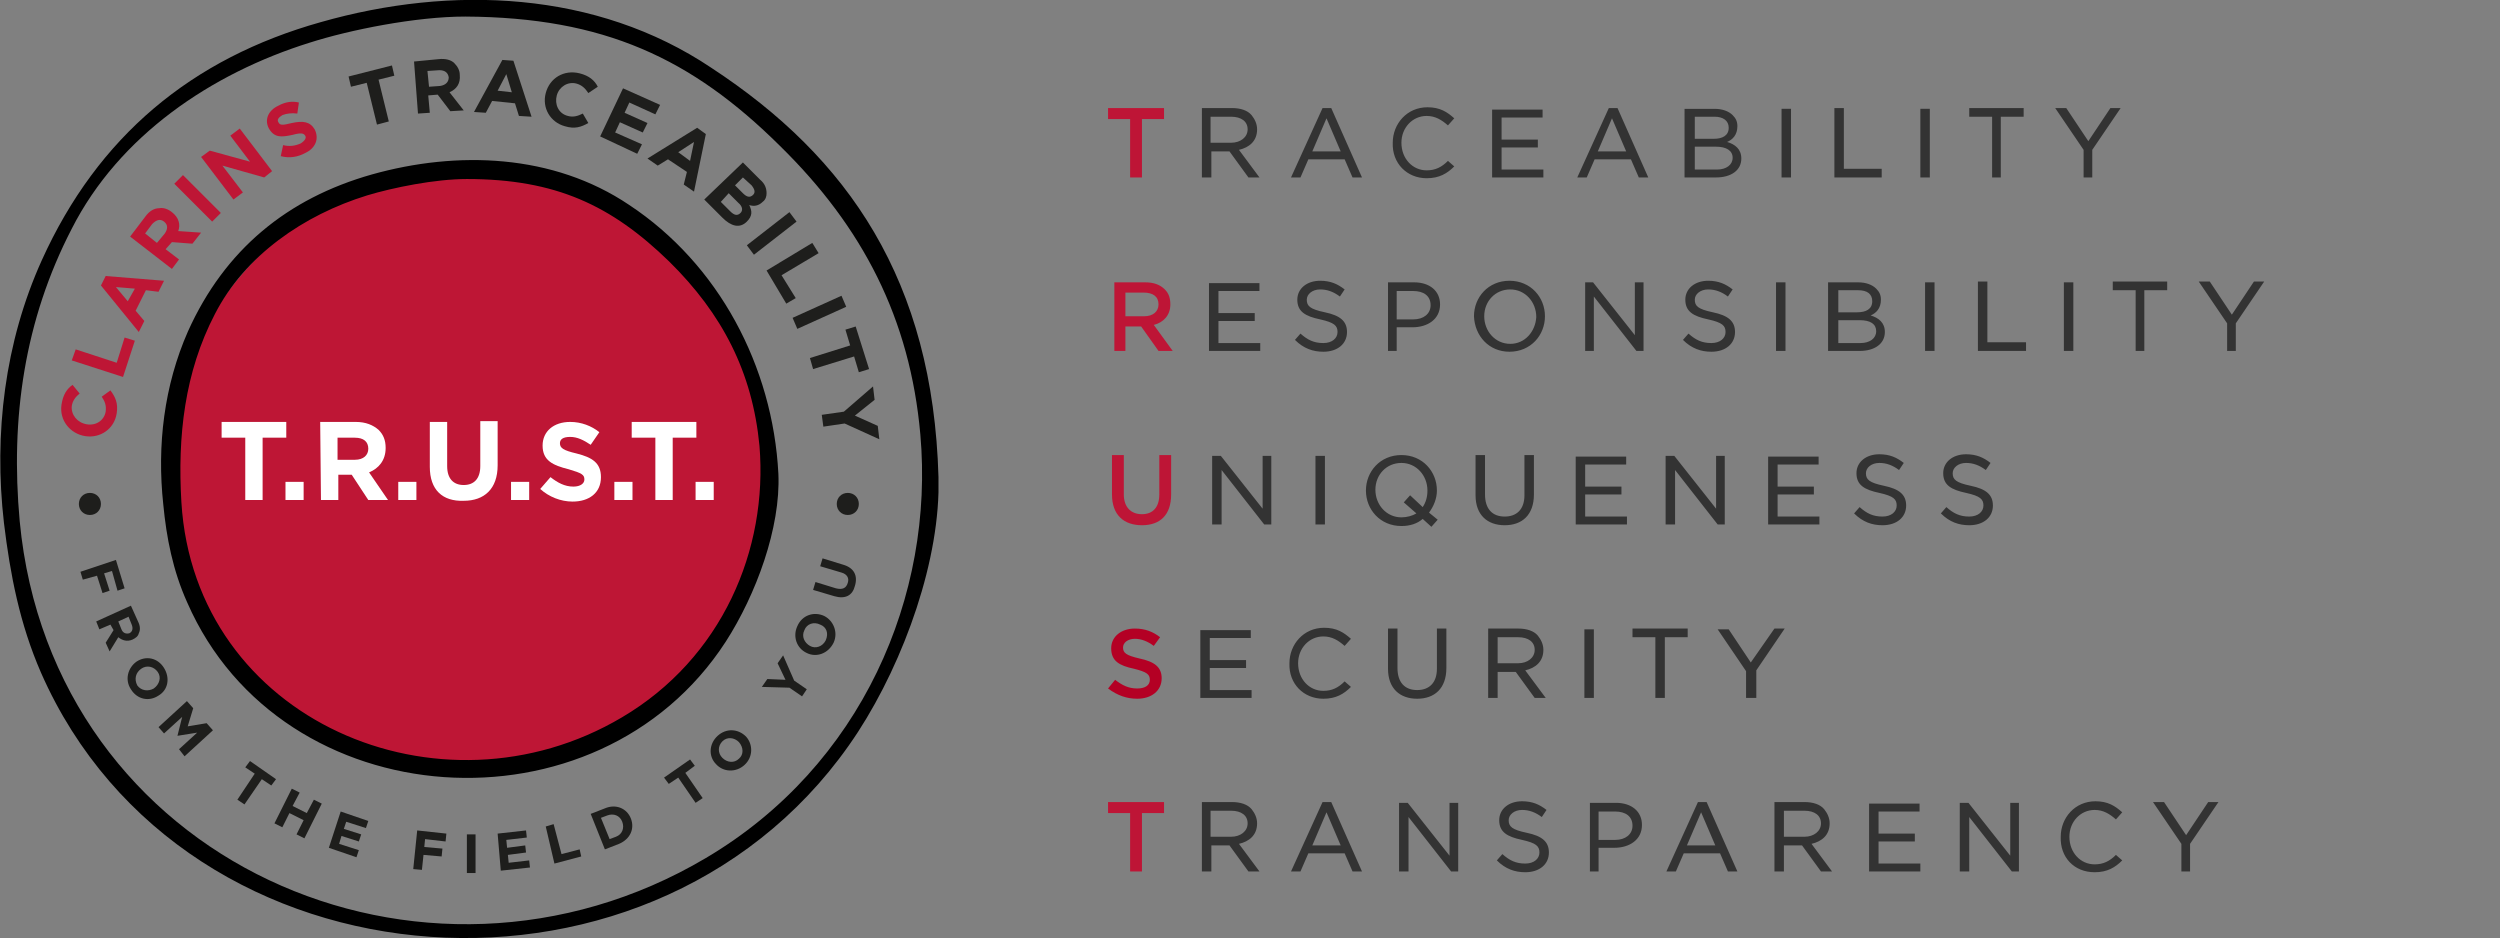 <?xml version="1.0" encoding="UTF-8"?>
<!-- Generator: Adobe Illustrator 26.0.1, SVG Export Plug-In . SVG Version: 6.00 Build 0)  -->
<svg xmlns="http://www.w3.org/2000/svg" xmlns:xlink="http://www.w3.org/1999/xlink" version="1.1" id="Layer_1" x="0px" y="0px" viewBox="0 0 317 119" style="enable-background:new 0 0 317 119;" xml:space="preserve">
<rect x="0" y="0" width="317" height="119" fill="#808080" stroke="none"/>
<style type="text/css">
	.st0{clip-path:url(#SVGID_00000085228707737525688170000007473394505868297398_);}
	.st1{fill:#BE1635;}
	.st2{stroke:#000000;stroke-miterlimit:10;}
	.st3{fill:#1E1E1C;}
	.st4{fill:#FFFFFF;}
	.st5{fill:#BE1536;}
	.st6{fill:#333333;}
	.st7{fill:#B40024;}
</style>
<g>
	<defs>
		<rect id="SVGID_1_" width="119" height="119"></rect>
	</defs>
	<clipPath id="SVGID_00000065797369414879904940000014144011224309315760_">
		<use xlink:href="#SVGID_1_" style="overflow:visible;"></use>
	</clipPath>
	<g style="clip-path:url(#SVGID_00000065797369414879904940000014144011224309315760_);">
		<path class="st1" d="M59.5,97.7c21,0,38-17.1,38-38.1c0-21-17-38.1-38-38.1s-38,17.1-38,38.1C21.5,80.6,38.5,97.7,59.5,97.7z"></path>
		<path d="M119,60.5c0.3,10.3-4.3,23.2-10.2,32.3c-24.7,37.9-85.4,33.9-103.6-7.5c-2.7-6.2-3.9-12.4-4.7-19C-0.8,55,0.6,43.4,5.3,33    C12.4,17.3,24.3,7.4,40.7,2.8c16.5-4.7,34.9-4,49.5,5.8C107.6,20,118.3,35.6,119,60.5z M59,2.1c-6.3,0-14.7,1.7-19.7,3.3    C26.8,9.3,15.1,17.2,9.1,29c-6,11.6-7.8,24-6.6,37.1c4.1,43.2,51.2,63.9,87,42.7c19.8-11.7,29-33.3,27.2-53.7    c-1.3-14.7-7.3-26.3-17.8-36.6C87.7,7.4,76.6,2.2,59,2.1z"></path>
		<path class="st2" d="M98.2,60.1c0.3,6.7-2.8,15.1-6.6,21c-16,24.7-55.6,22.1-67.4-4.9c-1.8-4-2.6-8.1-3-12.3    c-0.8-7.4,0.1-14.9,3.1-21.7c4.6-10.2,12.4-16.6,23-19.6C58,19.6,70,20,79.5,26.4C90.7,33.8,97.5,46.6,98.2,60.1z M59.2,22.2    c-4.1,0-9.5,1.1-12.8,2.1c-8.1,2.5-15.7,7.7-19.6,15.3c-3.9,7.5-4.8,15.7-4.3,24.1c1.7,28.1,33.3,41.5,56.6,27.7    c12.9-7.6,18.8-21.6,17.7-34.9C95.9,47,92,39.5,85.2,32.8C77.8,25.6,70.6,22.2,59.2,22.2z"></path>
		<path class="st1" d="M10.8,55.3L10.8,55.3c-1.9-0.3-3.3-2-3-4c0.2-1.3,0.7-2,1.4-2.5l0.9,1.1c-0.5,0.4-0.9,0.9-1,1.6    C9,52.6,9.8,53.6,11,53.8h0c1.2,0.2,2.2-0.5,2.4-1.6c0.1-0.8-0.1-1.3-0.5-1.9l1.1-0.8c0.6,0.8,1,1.6,0.8,2.9    C14.5,54.4,12.7,55.6,10.8,55.3z"></path>
		<path class="st1" d="M9.1,45.7l0.5-1.4l5.2,1.7l1-3.2l1.3,0.4l-1.5,4.6L9.1,45.7z"></path>
		<path class="st1" d="M12.8,36.2l0.6-1.2l7.4,0.6l-0.7,1.4l-1.6-0.2l-1.3,2.6l1.1,1.3l-0.7,1.4L12.8,36.2z M17.1,36.6l-2.4-0.2    l1.5,1.8L17.1,36.6z"></path>
		<path class="st1" d="M16.5,30l1.9-2.5c0.5-0.7,1.1-1.1,1.8-1.1c0.5-0.1,1.1,0.1,1.6,0.5l0,0c0.9,0.7,1.1,1.6,0.8,2.4l2.9,0.2    l-1.1,1.4l-2.6-0.2L21,31.6l1.7,1.3l-0.9,1.2L16.5,30z M20.9,29.6c0.4-0.6,0.4-1.1-0.1-1.5l0,0c-0.5-0.4-1-0.2-1.5,0.3l-0.9,1.2    l1.5,1.2L20.9,29.6z"></path>
		<path class="st1" d="M22.1,23.3l1.1-1.1l4.8,4.8l-1.1,1.1L22.1,23.3z"></path>
		<path class="st1" d="M25.5,19.9l1.1-0.8l5.1,1.4l-2.5-3.3l1.2-0.9l4.1,5.4l-1,0.8L28.2,21l2.6,3.4l-1.2,0.9L25.5,19.9z"></path>
		<path class="st1" d="M35.6,19.8l0.3-1.4c0.8,0.2,1.5,0.1,2.2-0.2c0.5-0.3,0.8-0.7,0.6-1l0,0c-0.2-0.3-0.5-0.4-1.6-0.1    c-1.4,0.3-2.3,0.4-3-0.8l0,0c-0.6-1.1-0.1-2.3,1.2-2.9c0.9-0.5,1.8-0.6,2.6-0.4l-0.2,1.4c-0.7-0.1-1.4,0-1.9,0.2    c-0.5,0.3-0.7,0.6-0.5,0.9l0,0c0.2,0.4,0.5,0.4,1.7,0.1c1.4-0.3,2.3-0.2,2.9,0.8l0,0c0.6,1.2,0.1,2.4-1.2,3    C37.8,19.9,36.7,20.1,35.6,19.8z"></path>
		<path class="st3" d="M46.5,10.5l-2,0.5l-0.3-1.3l5.5-1.4l0.3,1.3l-2,0.5l1.3,5.3l-1.5,0.4L46.5,10.5z"></path>
		<path class="st3" d="M52.5,7.8l3.1-0.3c0.9-0.1,1.6,0.1,2,0.5c0.4,0.4,0.7,0.9,0.7,1.5v0c0.1,1.1-0.4,1.8-1.3,2.2l1.8,2.3    l-1.7,0.1l-1.6-2.1l-1.2,0.1l0.2,2.2l-1.5,0.1L52.5,7.8z M55.8,10.9c0.7-0.1,1.1-0.5,1.1-1.1v0c-0.1-0.6-0.5-0.9-1.2-0.9l-1.5,0.1    l0.2,2L55.8,10.9z"></path>
		<path class="st3" d="M63.7,7.6l1.4,0.1l2.3,7.1l-1.6-0.1l-0.5-1.6l-2.9-0.3l-0.8,1.5l-1.5-0.1L63.7,7.6z M64.9,11.7l-0.7-2.3    l-1.1,2.1L64.9,11.7z"></path>
		<path class="st3" d="M69.2,11.8L69.2,11.8c0.5-1.9,2.3-3,4.3-2.5c1.2,0.3,1.9,0.9,2.3,1.7l-1.2,0.8c-0.4-0.6-0.8-1-1.5-1.2    c-1.1-0.3-2.2,0.4-2.5,1.5l0,0c-0.3,1.1,0.2,2.3,1.4,2.6c0.7,0.2,1.3,0,1.9-0.3l0.7,1.2c-0.9,0.5-1.7,0.8-3,0.4    C69.8,15.5,68.7,13.7,69.2,11.8z"></path>
		<path class="st3" d="M79,11.2l4.7,2.1l-0.6,1.2L79.8,13l-0.6,1.3l2.9,1.3l-0.6,1.2l-2.9-1.3l-0.6,1.3l3.4,1.5l-0.6,1.2l-4.7-2.2    L79,11.2z"></path>
		<path class="st3" d="M88.4,16.2l1.1,0.8l-1.5,7.3l-1.3-0.9l0.4-1.6l-2.4-1.6L83.4,21l-1.3-0.9L88.4,16.2z M87.5,20.4L88,18l-2,1.3    L87.5,20.4z"></path>
		<path class="st3" d="M94.2,20.6l2.2,2.2c0.6,0.5,0.8,1.1,0.8,1.7c0,0.4-0.1,0.8-0.5,1.1l0,0c-0.5,0.5-1.1,0.6-1.7,0.4    c0.4,0.8,0.4,1.4-0.3,2.1l0,0c-0.9,0.9-2,0.6-3.1-0.5l-2.3-2.3L94.2,20.6z M92.6,26.8c0.5,0.5,0.9,0.6,1.3,0.2l0,0    c0.3-0.3,0.3-0.8-0.3-1.3l-1.2-1.2l-1,1.1L92.6,26.8z M94.2,24.5c0.5,0.5,0.9,0.6,1.3,0.2l0,0c0.3-0.3,0.2-0.7-0.2-1.2l-1.1-1    l-1,1L94.2,24.5z"></path>
		<path class="st3" d="M100.1,26.9l0.9,1.2l-5.4,4.2l-0.9-1.2L100.1,26.9z"></path>
		<path class="st3" d="M103,30.8l0.8,1.3l-4.7,2.8l1.8,2.9l-1.2,0.7l-2.5-4.2L103,30.8z"></path>
		<path class="st3" d="M106.7,37.5l0.6,1.4l-6.2,2.8l-0.6-1.4L106.7,37.5z"></path>
		<path class="st3" d="M107.8,43.8l-0.6-2l1.3-0.4l1.7,5.4l-1.3,0.4l-0.6-2l-5.2,1.6l-0.4-1.4L107.8,43.8z"></path>
		<path class="st3" d="M107,52.2l3.7-3.2l0.2,1.7l-2.5,2l2.9,1.3l0.2,1.7l-4.4-2l-2.7,0.4l-0.2-1.5L107,52.2z"></path>
		<path class="st3" d="M14.7,71l1.1,3.6l-0.9,0.3l-0.7-2.5l-1,0.3l0.7,2.2l-0.9,0.3l-0.7-2.2l-1.8,0.5l-0.3-1L14.7,71z"></path>
		<path class="st3" d="M16.6,76.8l0.9,2c0.3,0.6,0.3,1.1,0.1,1.5c-0.1,0.4-0.4,0.6-0.8,0.8l0,0c-0.7,0.3-1.3,0.1-1.8-0.3l-1.1,1.8    l-0.5-1.1l1-1.6L14,79.2l-1.4,0.6l-0.4-1L16.6,76.8z M15.4,79.8c0.2,0.5,0.6,0.6,1,0.5l0,0c0.4-0.2,0.5-0.6,0.3-1.1l-0.4-1    l-1.3,0.6L15.4,79.8z"></path>
		<path class="st3" d="M17.3,83.9L17.3,83.9c1.2-0.8,2.7-0.5,3.5,0.8c0.8,1.3,0.5,2.8-0.7,3.5l0,0c-1.2,0.8-2.7,0.5-3.5-0.8    C15.8,86.2,16.2,84.7,17.3,83.9z M19.5,87.3L19.5,87.3c0.7-0.5,1-1.4,0.5-2.1c-0.5-0.7-1.4-0.9-2.1-0.4l0,0    c-0.7,0.5-0.9,1.3-0.5,2.1C17.9,87.6,18.8,87.7,19.5,87.3z"></path>
		<path class="st3" d="M23.7,88.9l0.8,0.9l-0.7,2.3l2.4-0.4l0.8,0.9l-3.6,3.3L22.7,95l2.3-2.1l-2.5,0.4l0,0l0.6-2.4l-2.3,2.1    l-0.7-0.8L23.7,88.9z"></path>
		<path class="st3" d="M32.3,98.1l-1.2-0.8l0.6-0.8l3.3,2.3l-0.6,0.8l-1.2-0.8l-2.2,3.2l-0.9-0.6L32.3,98.1z"></path>
		<path class="st3" d="M37,100l1,0.5l-0.9,1.7l1.8,0.9l0.9-1.7l1,0.5l-2.2,4.4l-1-0.5l0.9-1.8l-1.8-0.9l-0.9,1.8l-1-0.5L37,100z"></path>
		<path class="st3" d="M43.2,102.9l3.5,1.2l-0.3,0.9l-2.5-0.8l-0.3,0.9l2.2,0.7l-0.3,0.9l-2.2-0.7l-0.3,1l2.5,0.8l-0.3,0.9l-3.5-1.2    L43.2,102.9z"></path>
		<path class="st3" d="M52.9,105.3l3.7,0.4l-0.1,1l-2.6-0.3l-0.1,1l2.3,0.2l-0.1,1l-2.3-0.2l-0.2,1.9l-1.1-0.1L52.9,105.3z"></path>
		<path class="st3" d="M59.2,105.8h1.1l0,4.9h-1.1L59.2,105.8z"></path>
		<path class="st3" d="M63.1,105.7l3.6-0.4l0.1,0.9l-2.6,0.3l0.1,1l2.3-0.3l0.1,0.9l-2.3,0.3l0.1,1l2.6-0.3l0.1,0.9l-3.7,0.4    L63.1,105.7z"></path>
		<path class="st3" d="M69.2,104.8l1-0.3l1,3.8l2.3-0.6l0.2,0.9l-3.4,0.9L69.2,104.8z"></path>
		<path class="st3" d="M74.9,103.2l1.8-0.7c1.4-0.6,2.8,0,3.3,1.3l0,0c0.5,1.3-0.1,2.6-1.5,3.2l-1.8,0.7L74.9,103.2z M78.1,106.1    c0.8-0.3,1.1-1.1,0.8-1.9l0,0c-0.3-0.8-1.1-1.1-1.9-0.8l-0.8,0.3l1.1,2.7L78.1,106.1z"></path>
		<path class="st3" d="M86,98.6l-1.2,0.8l-0.6-0.8l3.3-2.3l0.6,0.8L86.9,98l2.2,3.2l-0.9,0.6L86,98.6z"></path>
		<path class="st3" d="M90.8,96.9L90.8,96.9c-1-1-0.9-2.6,0.2-3.6s2.6-0.9,3.6,0.1l0,0c0.9,1,0.9,2.6-0.2,3.6    C93.3,98,91.7,97.9,90.8,96.9z M93.7,94.1L93.7,94.1c-0.6-0.6-1.5-0.7-2.1-0.1c-0.6,0.6-0.6,1.5,0,2.1l0,0    c0.6,0.6,1.5,0.7,2.1,0.1C94.3,95.7,94.3,94.8,93.7,94.1z"></path>
		<path class="st3" d="M100.1,87.2l-3.5-0.1l0.7-1l2.3,0.1l-1-2.1l0.7-1l1.4,3.2l1.6,1.1l-0.6,0.9L100.1,87.2z"></path>
		<path class="st3" d="M102.3,82.8L102.3,82.8c-1.3-0.6-1.8-2.1-1.2-3.4c0.6-1.4,2.1-1.9,3.4-1.3l0,0c1.2,0.6,1.8,2.1,1.2,3.4    C105,82.9,103.5,83.4,102.3,82.8z M104,79.2L104,79.2c-0.8-0.4-1.7-0.1-2,0.7c-0.4,0.8,0,1.6,0.7,2l0,0c0.7,0.4,1.6,0.1,2-0.7    C105.1,80.3,104.8,79.5,104,79.2z"></path>
		<path class="st3" d="M105.8,75.6l-2.7-0.8l0.3-1l2.6,0.8c0.8,0.2,1.3,0,1.5-0.7c0.2-0.6-0.1-1.1-0.8-1.3l-2.7-0.8l0.3-1l2.6,0.8    c1.4,0.4,1.9,1.4,1.5,2.7C108.1,75.5,107.2,76,105.8,75.6z"></path>
		<path class="st3" d="M107.5,65.3c0.8,0,1.4-0.6,1.4-1.4c0-0.8-0.6-1.4-1.4-1.4c-0.8,0-1.4,0.6-1.4,1.4    C106.1,64.7,106.7,65.3,107.5,65.3z"></path>
		<path class="st3" d="M11.4,65.3c0.8,0,1.4-0.6,1.4-1.4c0-0.8-0.6-1.4-1.4-1.4c-0.8,0-1.4,0.6-1.4,1.4C10,64.7,10.6,65.3,11.4,65.3    z"></path>
		<path class="st4" d="M31.1,55.5h-3v-2h8.2v2h-3v7.9h-2.2L31.1,55.5L31.1,55.5z"></path>
		<path class="st4" d="M36.2,61.1h2.3v2.3h-2.3V61.1z"></path>
		<path class="st4" d="M40.6,53.5h4.5c1.3,0,2.2,0.4,2.9,1c0.6,0.6,0.9,1.3,0.9,2.3v0c0,1.6-0.9,2.6-2.1,3.1l2.4,3.5h-2.5l-2.1-3.2    h-1.7v3.2h-2.2L40.6,53.5L40.6,53.5z M45,58.3c1.1,0,1.7-0.6,1.7-1.4v0c0-0.9-0.6-1.4-1.7-1.4h-2.2v2.8H45z"></path>
		<path class="st4" d="M50.5,61.1h2.3v2.3h-2.3V61.1z"></path>
		<path class="st4" d="M54.5,59.2v-5.7h2.2v5.6c0,1.6,0.8,2.4,2.1,2.4s2.1-0.8,2.1-2.4v-5.7h2.2v5.6c0,3-1.7,4.5-4.3,4.5    C56.1,63.6,54.5,62.1,54.5,59.2z"></path>
		<path class="st4" d="M64.8,61.1h2.3v2.3h-2.3V61.1z"></path>
		<path class="st4" d="M68.5,62l1.3-1.5c0.9,0.7,1.8,1.2,2.9,1.2c0.9,0,1.4-0.4,1.4-0.9v0c0-0.6-0.3-0.8-2-1.3c-2-0.5-3.3-1.1-3.3-3    v0c0-1.8,1.4-3,3.5-3c1.4,0,2.7,0.5,3.7,1.3l-1.1,1.6c-0.9-0.6-1.7-1-2.6-1S71,55.7,71,56.2v0c0,0.6,0.4,0.9,2.1,1.3    c2,0.5,3.1,1.2,3.1,3v0c0,2-1.5,3.1-3.6,3.1C71.1,63.6,69.6,63,68.5,62z"></path>
		<path class="st4" d="M77.9,61.1h2.3v2.3h-2.3V61.1z"></path>
		<path class="st4" d="M83.1,55.5h-3v-2h8.2v2h-3v7.9h-2.2V55.5z"></path>
		<path class="st4" d="M88.2,61.1h2.3v2.3h-2.3V61.1z"></path>
	</g>
</g>
<path class="st5" d="M143.3,22.5h1.5v-7.4h2.8v-1.4h-7.1v1.4h2.8V22.5z M141.2,44.5h1.5v-3.1h2l2.2,3.1h1.8l-2.4-3.3  c1.2-0.3,2.1-1.2,2.1-2.6v0c0-0.8-0.2-1.4-0.7-1.9c-0.6-0.6-1.4-0.9-2.5-0.9h-3.9V44.5z M142.7,40.1v-3h2.3c1.2,0,1.9,0.5,1.9,1.5v0  c0,0.9-0.7,1.5-1.8,1.5H142.7z M144.8,66.6c2.3,0,3.7-1.3,3.7-3.9v-5H147v5c0,1.6-0.8,2.5-2.2,2.5c-1.4,0-2.3-0.9-2.3-2.5v-5H141v5  C141,65.3,142.5,66.6,144.8,66.6z M143.3,110.5h1.5v-7.4h2.8v-1.4h-7.1v1.4h2.8V110.5z"></path>
<path class="st6" d="M152.4,22.5h1.2v-3.3h2.3l2.4,3.3h1.4l-2.6-3.5c1.3-0.3,2.3-1.1,2.3-2.6v0c0-0.7-0.3-1.3-0.7-1.8  c-0.5-0.6-1.4-0.9-2.5-0.9h-3.8V22.5z M153.5,18.2v-3.4h2.6c1.3,0,2.1,0.6,2.1,1.6v0c0,1-0.9,1.7-2.1,1.7H153.5z M163.7,22.5h1.2  l1-2.3h4.6l1,2.3h1.2l-3.9-8.8h-1.1L163.7,22.5z M166.4,19.2l1.8-4.2l1.8,4.2H166.4z M180.9,22.6c1.6,0,2.6-0.6,3.5-1.5l-0.8-0.7  c-0.8,0.8-1.6,1.2-2.7,1.2c-1.8,0-3.2-1.5-3.2-3.5v0c0-1.9,1.4-3.4,3.2-3.4c1.1,0,1.9,0.5,2.7,1.2l0.8-0.9c-0.9-0.8-1.8-1.4-3.4-1.4  c-2.6,0-4.4,2.1-4.4,4.5v0C176.5,20.7,178.4,22.6,180.9,22.6z M189.3,22.5h6.4v-1h-5.3v-2.8h4.6v-1h-4.6v-2.8h5.2v-1h-6.4V22.5z   M200,22.5h1.2l1-2.3h4.6l1,2.3h1.2l-3.9-8.8h-1.1L200,22.5z M202.6,19.2l1.8-4.2l1.8,4.2H202.6z M213.7,22.5h3.9  c1.9,0,3.2-0.9,3.2-2.4v0c0-1.2-0.8-1.8-1.8-2.1c0.7-0.3,1.3-0.9,1.3-2v0c0-0.6-0.2-1-0.6-1.4c-0.5-0.5-1.3-0.8-2.3-0.8h-3.8V22.5z   M219.2,16.2c0,1-0.8,1.4-1.9,1.4h-2.4v-2.8h2.5C218.5,14.8,219.2,15.3,219.2,16.2L219.2,16.2z M219.7,20c0,0.9-0.8,1.5-2,1.5h-2.8  v-2.9h2.7C218.9,18.6,219.7,19.1,219.7,20L219.7,20z M225.9,22.5h1.2v-8.7h-1.2V22.5z M232.6,22.5h6v-1.1h-4.8v-7.7h-1.2V22.5z   M243.5,22.5h1.2v-8.7h-1.2V22.5z M252.5,22.5h1.2v-7.7h2.9v-1.1h-6.9v1.1h2.9V22.5z M264.1,22.5h1.2V19l3.6-5.3h-1.3l-2.8,4.2  l-2.8-4.2h-1.4l3.6,5.3V22.5z M153.4,44.5h6.4v-1h-5.3v-2.8h4.6v-1h-4.6v-2.8h5.2v-1h-6.4V44.5z M167.8,44.6c1.8,0,3-1,3-2.5v0  c0-1.4-0.9-2.1-2.8-2.5c-1.9-0.4-2.3-0.8-2.3-1.6v0c0-0.7,0.7-1.3,1.7-1.3c0.9,0,1.7,0.3,2.5,0.9l0.6-0.9c-0.9-0.7-1.8-1.1-3.1-1.1  c-1.7,0-2.9,1-2.9,2.4v0c0,1.5,1,2.1,2.9,2.5c1.8,0.4,2.2,0.8,2.2,1.6v0c0,0.8-0.7,1.4-1.8,1.4c-1.2,0-2-0.4-2.9-1.2l-0.7,0.8  C165.3,44.2,166.5,44.6,167.8,44.6z M175.9,44.5h1.2v-3h2c1.9,0,3.5-1,3.5-2.9v0c0-1.7-1.3-2.8-3.3-2.8h-3.3V44.5z M177.1,40.5v-3.6  h2.1c1.3,0,2.2,0.6,2.2,1.8v0c0,1.1-0.9,1.8-2.2,1.8H177.1z M191.4,44.6c2.7,0,4.5-2.1,4.5-4.5v0c0-2.4-1.8-4.5-4.5-4.5  c-2.7,0-4.5,2.1-4.5,4.5v0C187,42.6,188.8,44.6,191.4,44.6z M191.5,43.6c-1.9,0-3.3-1.6-3.3-3.5v0c0-1.9,1.4-3.4,3.3-3.4  c1.9,0,3.3,1.6,3.3,3.5v0C194.7,42,193.4,43.6,191.5,43.6z M201,44.5h1.1v-6.9l5.4,6.9h0.9v-8.7h-1.1v6.7l-5.3-6.7H201V44.5z   M217,44.6c1.8,0,3-1,3-2.5v0c0-1.4-0.9-2.1-2.8-2.5c-1.9-0.4-2.3-0.8-2.3-1.6v0c0-0.7,0.7-1.3,1.7-1.3c0.9,0,1.7,0.3,2.5,0.9  l0.6-0.9c-0.9-0.7-1.8-1.1-3.1-1.1c-1.7,0-2.9,1-2.9,2.4v0c0,1.5,1,2.1,2.9,2.5c1.8,0.4,2.2,0.8,2.2,1.6v0c0,0.8-0.7,1.4-1.8,1.4  c-1.2,0-2-0.4-2.9-1.2l-0.7,0.8C214.5,44.2,215.7,44.6,217,44.6z M225.2,44.5h1.2v-8.7h-1.2V44.5z M231.9,44.5h3.9  c1.9,0,3.2-0.9,3.2-2.4v0c0-1.2-0.8-1.8-1.8-2.1c0.7-0.3,1.3-0.9,1.3-2v0c0-0.6-0.2-1-0.6-1.4c-0.5-0.5-1.3-0.8-2.3-0.8h-3.8V44.5z   M237.4,38.2c0,1-0.8,1.4-1.9,1.4h-2.4v-2.8h2.5C236.8,36.8,237.4,37.3,237.4,38.2L237.4,38.2z M237.9,42c0,0.9-0.8,1.5-2,1.5h-2.8  v-2.9h2.7C237.2,40.6,237.9,41.1,237.9,42L237.9,42z M244.1,44.5h1.2v-8.7h-1.2V44.5z M250.9,44.5h6v-1.1H252v-7.7h-1.2V44.5z   M261.7,44.5h1.2v-8.7h-1.2V44.5z M270.7,44.5h1.2v-7.7h2.9v-1.1h-6.9v1.1h2.9V44.5z M282.3,44.5h1.2V41l3.6-5.3h-1.3l-2.8,4.2  l-2.8-4.2h-1.4l3.6,5.3V44.5z M153.8,66.5h1.1v-6.9l5.4,6.9h0.9v-8.7h-1.1v6.7l-5.3-6.7h-1.1V66.5z M166.8,66.5h1.2v-8.7h-1.2V66.5z   M182.3,65.9l-1.1-0.9c0.6-0.8,1-1.8,1-2.8v0c0-2.4-1.8-4.5-4.5-4.5c-2.7,0-4.5,2.1-4.5,4.5v0c0,2.4,1.8,4.5,4.5,4.5  c1.1,0,2-0.3,2.7-0.9l1.1,1L182.3,65.9z M177.7,65.6c-1.9,0-3.3-1.6-3.3-3.5v0c0-1.9,1.4-3.4,3.3-3.4c1.9,0,3.3,1.6,3.3,3.5v0  c0,0.8-0.2,1.5-0.6,2.1l-1.6-1.5l-0.8,0.9l1.6,1.4C179.1,65.4,178.4,65.6,177.7,65.6z M190.8,66.6c2.2,0,3.7-1.3,3.7-3.9v-5h-1.2  v5.1c0,1.8-1,2.7-2.5,2.7c-1.6,0-2.5-1-2.5-2.8v-5h-1.2v5.1C187.1,65.3,188.6,66.6,190.8,66.6z M199.9,66.5h6.4v-1H201v-2.8h4.6v-1  H201v-2.8h5.2v-1h-6.4V66.5z M211.3,66.5h1.1v-6.9l5.4,6.9h0.9v-8.7h-1.1v6.7l-5.3-6.7h-1.1V66.5z M224.3,66.5h6.4v-1h-5.3v-2.8h4.6  v-1h-4.6v-2.8h5.2v-1h-6.4V66.5z M238.7,66.6c1.8,0,3-1,3-2.5v0c0-1.4-0.9-2.1-2.8-2.5c-1.9-0.4-2.3-0.8-2.3-1.6v0  c0-0.7,0.7-1.3,1.7-1.3c0.9,0,1.7,0.3,2.5,0.9l0.6-0.9c-0.9-0.7-1.8-1.1-3.1-1.1c-1.7,0-2.9,1-2.9,2.4v0c0,1.5,1,2.1,2.9,2.5  c1.8,0.4,2.2,0.8,2.2,1.6v0c0,0.8-0.7,1.4-1.8,1.4c-1.2,0-2-0.4-2.9-1.2l-0.7,0.8C236.2,66.2,237.4,66.6,238.7,66.6z M249.7,66.6  c1.8,0,3-1,3-2.5v0c0-1.4-0.9-2.1-2.8-2.5c-1.9-0.4-2.3-0.8-2.3-1.6v0c0-0.7,0.7-1.3,1.7-1.3c0.9,0,1.7,0.3,2.5,0.9l0.6-0.9  c-0.9-0.7-1.8-1.1-3.1-1.1c-1.7,0-2.9,1-2.9,2.4v0c0,1.5,1,2.1,2.9,2.5c1.8,0.4,2.2,0.8,2.2,1.6v0c0,0.8-0.7,1.4-1.8,1.4  c-1.2,0-2-0.4-2.9-1.2l-0.7,0.8C247.2,66.2,248.4,66.6,249.7,66.6z M152.3,88.5h6.4v-1h-5.3v-2.8h4.6v-1h-4.6v-2.8h5.2v-1h-6.4V88.5  z M167.8,88.6c1.6,0,2.6-0.6,3.5-1.5l-0.8-0.7c-0.8,0.8-1.6,1.2-2.7,1.2c-1.8,0-3.2-1.5-3.2-3.5v0c0-1.9,1.4-3.4,3.2-3.4  c1.1,0,1.9,0.5,2.7,1.2l0.8-0.9c-0.9-0.8-1.8-1.4-3.4-1.4c-2.6,0-4.4,2.1-4.4,4.5v0C163.4,86.7,165.3,88.6,167.8,88.6z M179.7,88.6  c2.2,0,3.7-1.3,3.7-3.9v-5h-1.2v5.1c0,1.8-1,2.7-2.5,2.7c-1.6,0-2.5-1-2.5-2.8v-5H176v5.1C176,87.3,177.5,88.6,179.7,88.6z   M188.7,88.5h1.2v-3.3h2.3l2.4,3.3h1.4l-2.6-3.5c1.3-0.3,2.3-1.1,2.3-2.6v0c0-0.7-0.3-1.3-0.7-1.8c-0.5-0.6-1.4-0.9-2.5-0.9h-3.8  V88.5z M189.9,84.2v-3.4h2.6c1.3,0,2.1,0.6,2.1,1.6v0c0,1-0.9,1.7-2.1,1.7H189.9z M200.9,88.5h1.2v-8.7h-1.2V88.5z M209.9,88.5h1.2  v-7.7h2.9v-1.1H207v1.1h2.9V88.5z M221.5,88.5h1.2V85l3.6-5.3h-1.3L222,84l-2.8-4.2h-1.4l3.6,5.3V88.5z M152.4,110.5h1.2v-3.3h2.3  l2.4,3.3h1.4l-2.6-3.5c1.3-0.3,2.3-1.1,2.3-2.6v0c0-0.7-0.3-1.3-0.7-1.8c-0.5-0.6-1.4-0.9-2.5-0.9h-3.8V110.5z M153.5,106.2v-3.4  h2.6c1.3,0,2.1,0.6,2.1,1.6v0c0,1-0.9,1.7-2.1,1.7H153.5z M163.7,110.5h1.2l1-2.3h4.6l1,2.3h1.2l-3.9-8.8h-1.1L163.7,110.5z   M166.4,107.2l1.8-4.2l1.8,4.2H166.4z M177.5,110.5h1.1v-6.9l5.4,6.9h0.9v-8.7h-1.1v6.7l-5.3-6.7h-1.1V110.5z M193.4,110.6  c1.8,0,3-1,3-2.5v0c0-1.4-0.9-2.1-2.8-2.5c-1.9-0.4-2.3-0.8-2.3-1.6v0c0-0.7,0.7-1.3,1.7-1.3c0.9,0,1.7,0.3,2.5,0.9l0.6-0.9  c-0.9-0.7-1.8-1.1-3.1-1.1c-1.7,0-2.9,1-2.9,2.4v0c0,1.5,1,2.1,2.9,2.5c1.8,0.4,2.2,0.8,2.2,1.6v0c0,0.8-0.7,1.4-1.8,1.4  c-1.2,0-2-0.4-2.9-1.2l-0.7,0.8C190.9,110.2,192.1,110.6,193.4,110.6z M201.5,110.5h1.2v-3h2c1.9,0,3.5-1,3.5-2.9v0  c0-1.7-1.3-2.8-3.3-2.8h-3.3V110.5z M202.7,106.5v-3.6h2.1c1.3,0,2.2,0.6,2.2,1.8v0c0,1.1-0.9,1.8-2.2,1.8H202.7z M211.3,110.5h1.2  l1-2.3h4.6l1,2.3h1.2l-3.9-8.8h-1.1L211.3,110.5z M213.9,107.2l1.8-4.2l1.8,4.2H213.9z M225,110.5h1.2v-3.3h2.3l2.4,3.3h1.4  l-2.6-3.5c1.3-0.3,2.3-1.1,2.3-2.6v0c0-0.7-0.3-1.3-0.7-1.8c-0.5-0.6-1.4-0.9-2.5-0.9H225V110.5z M226.2,106.2v-3.4h2.6  c1.3,0,2.1,0.6,2.1,1.6v0c0,1-0.9,1.7-2.1,1.7H226.2z M237.1,110.5h6.4v-1h-5.3v-2.8h4.6v-1h-4.6v-2.8h5.2v-1h-6.4V110.5z   M248.6,110.5h1.1v-6.9l5.4,6.9h0.9v-8.7h-1.1v6.7l-5.3-6.7h-1.1V110.5z M265.6,110.6c1.6,0,2.6-0.6,3.5-1.5l-0.8-0.7  c-0.8,0.8-1.6,1.2-2.7,1.2c-1.8,0-3.2-1.5-3.2-3.5v0c0-1.9,1.4-3.4,3.2-3.4c1.1,0,1.9,0.5,2.7,1.2l0.8-0.9c-0.9-0.8-1.8-1.4-3.4-1.4  c-2.6,0-4.4,2.1-4.4,4.5v0C261.2,108.7,263,110.6,265.6,110.6z M276.5,110.5h1.2V107l3.6-5.3h-1.3l-2.8,4.2l-2.8-4.2h-1.4l3.6,5.3  V110.5z"></path>
<path class="st7" d="M144.2,88.6c1.8,0,3.1-1,3.1-2.6v0c0-1.4-0.9-2.1-2.8-2.5c-1.7-0.4-2.1-0.7-2.1-1.4v0c0-0.6,0.6-1.1,1.5-1.1  c0.8,0,1.6,0.3,2.4,0.9l0.8-1.1c-0.9-0.7-1.9-1.1-3.2-1.1c-1.7,0-3,1-3,2.5v0c0,1.6,1,2.2,2.9,2.6c1.6,0.4,2,0.7,2,1.4v0  c0,0.7-0.6,1.1-1.6,1.1c-1.1,0-1.9-0.4-2.8-1.1l-0.9,1.1C141.7,88.2,142.9,88.6,144.2,88.6z"></path>
</svg>

